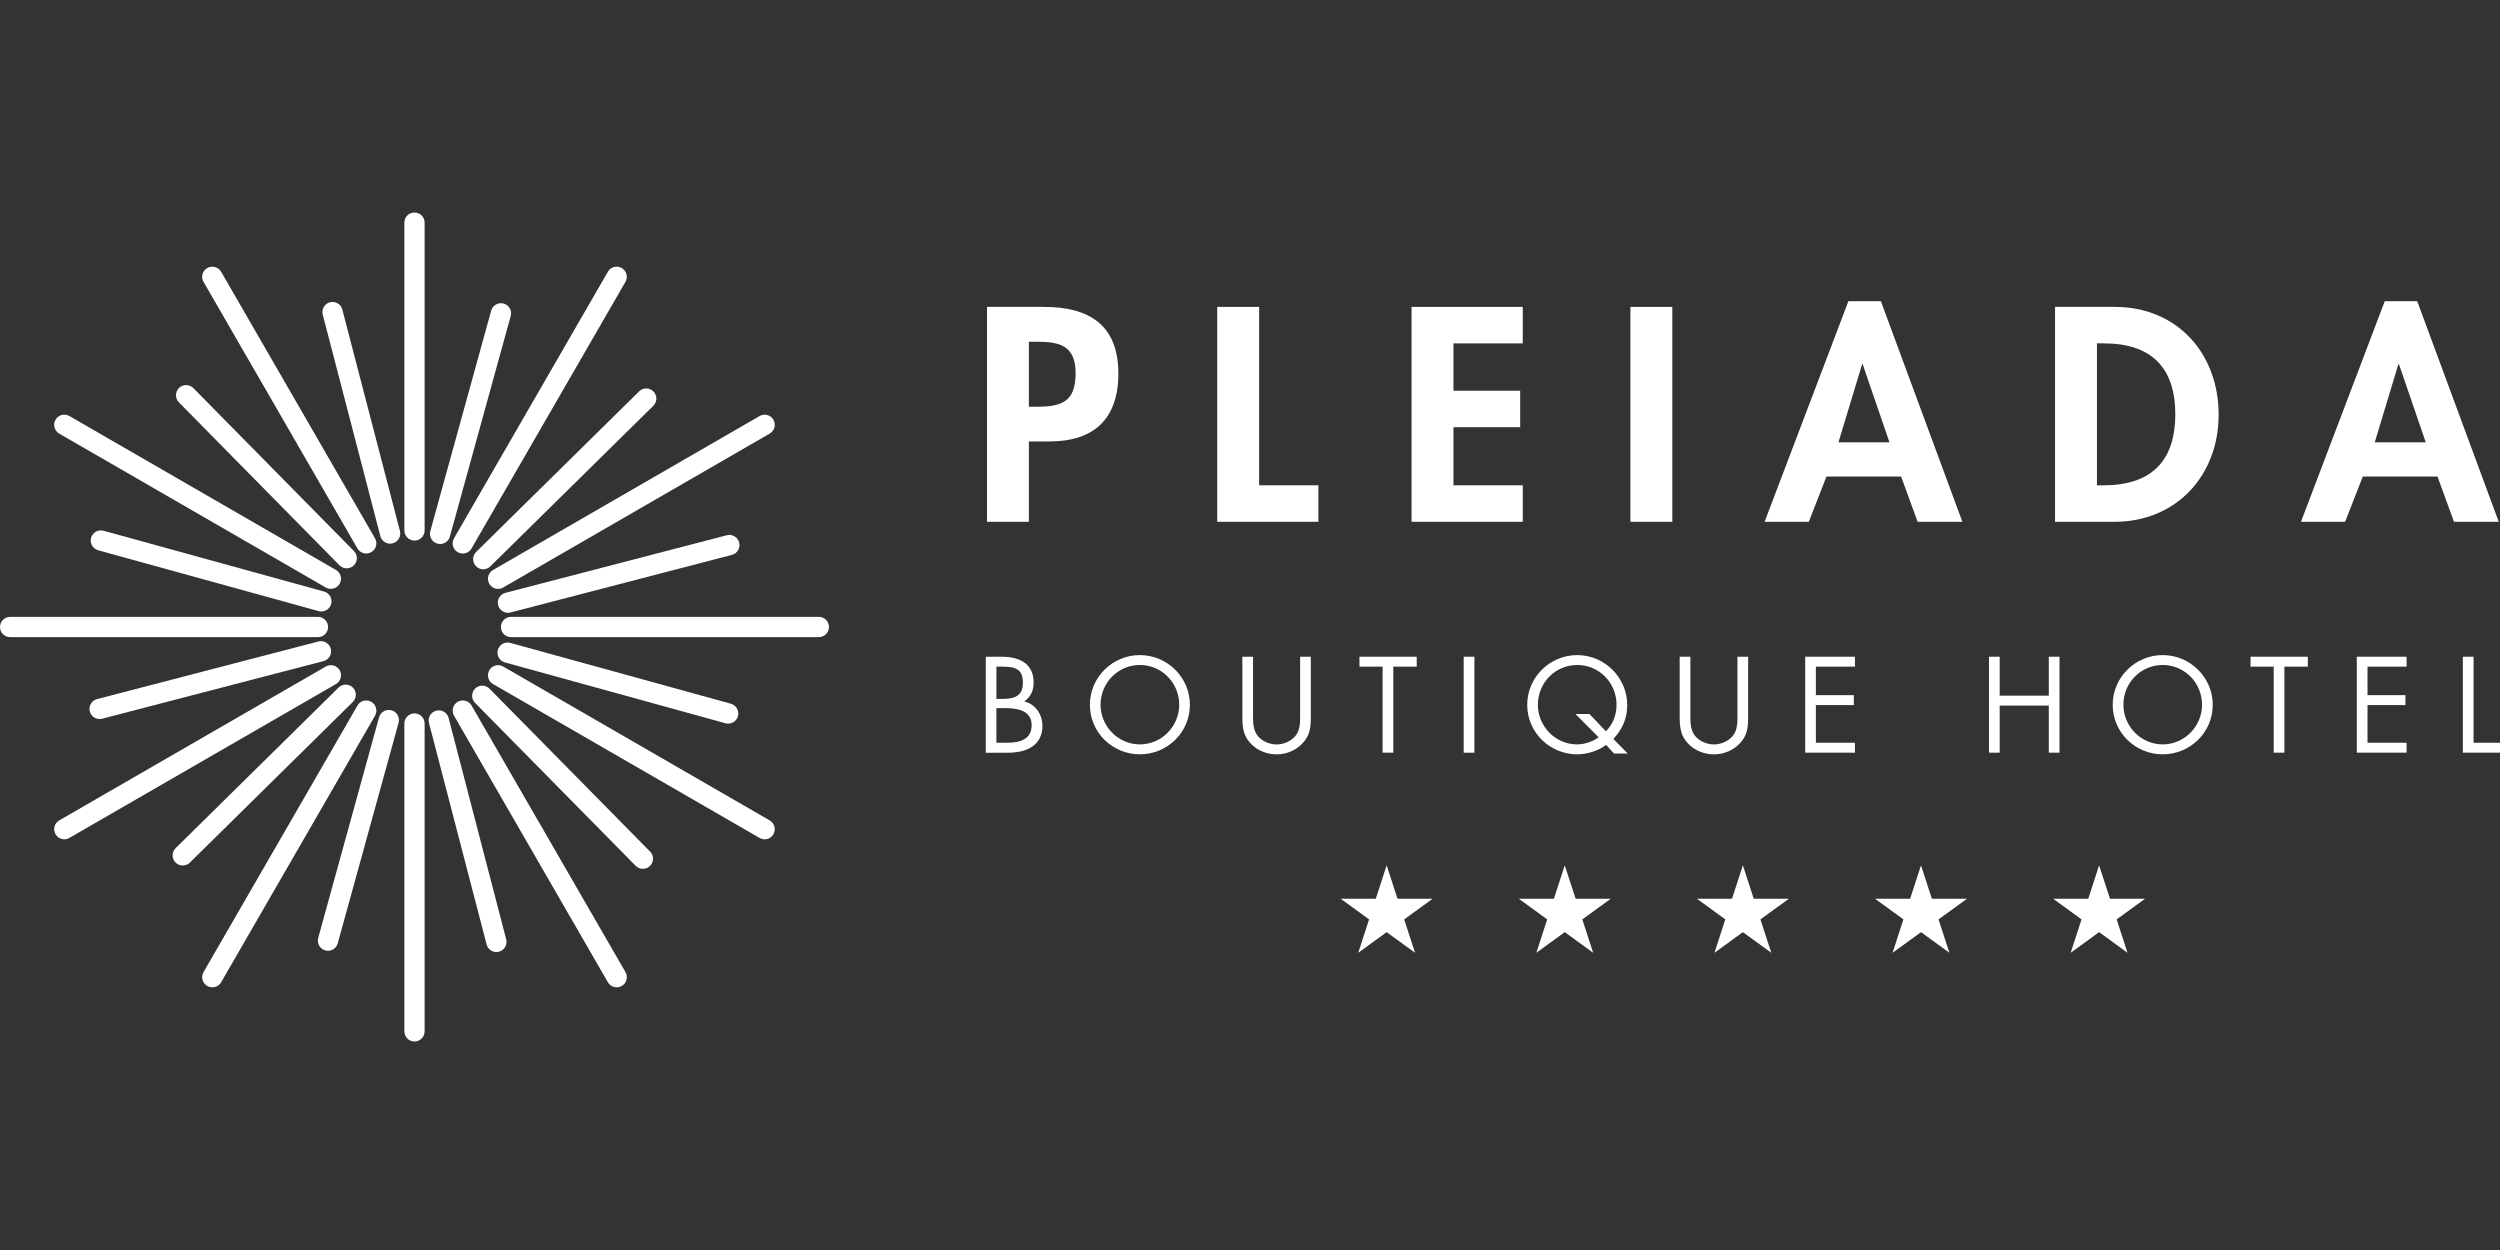 <svg width="200" height="100" viewBox="0 0 200 100" fill="none" xmlns="http://www.w3.org/2000/svg">
<rect x="0" y="0" width="200" height="100" fill="#333333" stroke="none"/>
<path d="M26.239 76.063C26.168 76.063 26.096 76.051 26.025 76.033C25.593 75.917 25.34 75.469 25.456 75.039L30.323 57.392C30.439 56.96 30.89 56.709 31.32 56.823C31.753 56.944 32.003 57.392 31.887 57.822L27.019 75.467C26.922 75.828 26.596 76.063 26.239 76.063Z" fill="white"/>
<path d="M35.209 43.521C35.139 43.521 35.068 43.509 34.995 43.489C34.563 43.37 34.31 42.925 34.426 42.49L39.294 24.85C39.417 24.418 39.863 24.17 40.293 24.283C40.725 24.404 40.98 24.848 40.857 25.282L35.99 42.925C35.894 43.284 35.564 43.521 35.207 43.521" fill="white"/>
<path d="M14.62 69.241C14.411 69.241 14.201 69.162 14.042 69C13.728 68.681 13.73 68.167 14.051 67.851L27.088 55.003C27.406 54.689 27.921 54.692 28.232 55.01C28.546 55.329 28.544 55.843 28.225 56.159L15.191 69.005C15.034 69.164 14.827 69.239 14.62 69.239" fill="white"/>
<path d="M38.661 45.546C38.452 45.546 38.245 45.462 38.086 45.302C37.769 44.984 37.774 44.469 38.092 44.156L51.131 31.308C51.447 30.994 51.962 30.998 52.273 31.317C52.59 31.636 52.587 32.152 52.267 32.462L39.228 45.309C39.073 45.464 38.866 45.541 38.659 45.541" fill="white"/>
<path d="M7.967 57.522C7.607 57.522 7.279 57.283 7.184 56.916C7.07 56.484 7.332 56.038 7.764 55.927L25.474 51.319C25.9 51.205 26.351 51.464 26.462 51.899C26.578 52.331 26.316 52.773 25.884 52.887L8.171 57.497C8.101 57.515 8.035 57.522 7.964 57.522" fill="white"/>
<path d="M40.636 49.023C40.277 49.023 39.944 48.782 39.853 48.415C39.737 47.983 39.997 47.541 40.431 47.428L58.144 42.82C58.572 42.706 59.02 42.965 59.132 43.398C59.245 43.835 58.986 44.276 58.554 44.39L40.839 48.998C40.77 49.014 40.702 49.023 40.634 49.023" fill="white"/>
<path d="M25.711 48.915C25.638 48.915 25.568 48.903 25.495 48.89L7.851 44.022C7.421 43.9 7.168 43.456 7.284 43.026C7.405 42.596 7.851 42.345 8.283 42.459L25.925 47.324C26.358 47.445 26.61 47.886 26.494 48.321C26.394 48.68 26.064 48.915 25.711 48.915Z" fill="white"/>
<path d="M58.251 57.891C58.181 57.891 58.108 57.882 58.035 57.859L40.393 52.994C39.961 52.873 39.706 52.43 39.828 51.995C39.945 51.563 40.393 51.312 40.823 51.431L58.47 56.298C58.9 56.416 59.152 56.862 59.034 57.295C58.934 57.657 58.608 57.891 58.251 57.891Z" fill="white"/>
<path d="M27.736 45.467C27.525 45.467 27.32 45.383 27.16 45.226L14.313 32.19C13.997 31.869 13.999 31.357 14.32 31.04C14.638 30.726 15.153 30.731 15.469 31.049L28.317 44.086C28.631 44.404 28.626 44.916 28.307 45.23C28.15 45.385 27.943 45.465 27.738 45.465" fill="white"/>
<path d="M51.431 69.507C51.22 69.507 51.01 69.425 50.853 69.266L38.006 56.232C37.689 55.911 37.694 55.399 38.013 55.085C38.331 54.771 38.843 54.773 39.159 55.094L52.007 68.126C52.323 68.447 52.316 68.959 52 69.275C51.843 69.43 51.636 69.507 51.431 69.507Z" fill="white"/>
<path d="M31.211 43.494C30.852 43.494 30.521 43.251 30.426 42.884L25.82 25.169C25.706 24.737 25.968 24.293 26.401 24.184C26.833 24.07 27.277 24.33 27.386 24.762L31.994 42.475C32.11 42.909 31.848 43.351 31.413 43.465C31.343 43.483 31.277 43.492 31.209 43.492" fill="white"/>
<path d="M39.712 76.163C39.348 76.163 39.023 75.92 38.929 75.556L34.319 57.841C34.206 57.404 34.467 56.965 34.9 56.853C35.325 56.742 35.776 56.999 35.887 57.431L40.495 75.146C40.609 75.578 40.347 76.022 39.915 76.136C39.847 76.154 39.776 76.163 39.71 76.163" fill="white"/>
<path d="M16.985 78.983C16.843 78.983 16.705 78.951 16.58 78.876C16.19 78.649 16.058 78.155 16.284 77.766L28.597 56.444C28.817 56.053 29.313 55.921 29.705 56.146C30.094 56.373 30.224 56.865 30.003 57.254L17.692 78.58C17.542 78.84 17.267 78.983 16.987 78.983" fill="white"/>
<path d="M37.023 44.284C36.886 44.284 36.747 44.247 36.615 44.172C36.229 43.949 36.097 43.453 36.32 43.066L48.63 21.74C48.853 21.353 49.349 21.221 49.738 21.444C50.125 21.67 50.262 22.163 50.034 22.552L37.724 43.874C37.576 44.136 37.303 44.284 37.023 44.284Z" fill="white"/>
<path d="M5.147 67.145C4.865 67.145 4.594 66.999 4.444 66.738C4.217 66.351 4.353 65.855 4.738 65.632L26.064 53.321C26.453 53.096 26.947 53.23 27.172 53.617C27.395 54.004 27.263 54.5 26.876 54.723L5.55 67.034C5.423 67.109 5.282 67.145 5.147 67.145Z" fill="white"/>
<path d="M39.849 47.112C39.569 47.112 39.296 46.964 39.146 46.705C38.923 46.318 39.055 45.82 39.442 45.599L60.766 33.284C61.155 33.059 61.651 33.191 61.871 33.577C62.099 33.969 61.962 34.462 61.575 34.688L40.252 47.001C40.124 47.074 39.985 47.11 39.847 47.11" fill="white"/>
<path d="M25.436 50.971H0.812C0.366 50.971 0 50.609 0 50.161C0 49.713 0.364 49.349 0.812 49.349H25.436C25.884 49.349 26.246 49.713 26.246 50.161C26.246 50.609 25.884 50.971 25.436 50.971Z" fill="white"/>
<path d="M40.884 50.971C40.436 50.971 40.072 50.609 40.072 50.161C40.072 49.713 40.436 49.349 40.884 49.349H65.505C65.954 49.346 66.316 49.711 66.316 50.159C66.316 50.607 65.951 50.969 65.505 50.969H40.884V50.971Z" fill="white"/>
<path d="M26.469 47.11C26.328 47.11 26.189 47.073 26.064 47.003L4.74 34.69C4.353 34.462 4.219 33.968 4.444 33.577C4.667 33.19 5.161 33.056 5.55 33.281L26.874 45.596C27.263 45.817 27.395 46.316 27.17 46.702C27.02 46.962 26.749 47.105 26.469 47.105" fill="white"/>
<path d="M61.17 67.143C61.032 67.143 60.895 67.107 60.766 67.034L39.442 54.724C39.055 54.501 38.923 54.005 39.146 53.618C39.369 53.228 39.865 53.096 40.254 53.322L61.575 65.632C61.962 65.858 62.099 66.351 61.871 66.741C61.723 67 61.453 67.146 61.17 67.146" fill="white"/>
<path d="M29.297 44.279C29.017 44.279 28.744 44.135 28.594 43.874L16.284 22.552C16.058 22.163 16.19 21.667 16.58 21.444C16.966 21.219 17.462 21.351 17.69 21.74L30.001 43.066C30.224 43.455 30.089 43.951 29.703 44.172C29.577 44.245 29.439 44.279 29.297 44.279Z" fill="white"/>
<path d="M49.336 78.984C49.056 78.984 48.78 78.84 48.632 78.581L36.322 57.255C36.099 56.868 36.231 56.369 36.618 56.146C37.009 55.921 37.503 56.055 37.726 56.444L50.036 77.766C50.264 78.157 50.127 78.656 49.74 78.877C49.611 78.949 49.472 78.984 49.336 78.984Z" fill="white"/>
<path d="M33.159 43.246C32.711 43.246 32.349 42.88 32.349 42.434V17.812C32.349 17.362 32.711 17 33.159 17C33.607 17 33.969 17.362 33.969 17.812V42.436C33.969 42.882 33.605 43.248 33.159 43.248" fill="white"/>
<path d="M33.159 83.32C32.711 83.32 32.349 82.956 32.349 82.508V57.882C32.349 57.436 32.711 57.072 33.159 57.072C33.607 57.072 33.969 57.434 33.969 57.882V82.508C33.969 82.954 33.605 83.32 33.159 83.32Z" fill="white"/>
<path d="M82.31 41.743H78.96V24.552H83.518C87.118 24.552 89.469 25.99 89.469 29.888C89.469 33.535 87.484 35.315 83.973 35.315H82.31V41.743ZM82.31 32.537H82.995C84.977 32.537 86.049 32.102 86.049 29.865C86.049 27.628 84.77 27.339 82.904 27.339H82.31V32.539V32.537Z" fill="white"/>
<path d="M100.73 38.824H105.472V41.743H97.378V24.552H100.73V38.824Z" fill="white"/>
<path d="M116.277 27.471V31.26H121.615V34.177H116.277V38.824H121.82V41.743H112.925V24.552H121.82V27.471H116.277Z" fill="white"/>
<path d="M133.785 24.552H130.433V41.743H133.785V24.552Z" fill="white"/>
<path d="M146.118 38.121L144.705 41.743H141.168L147.872 24.097H150.471L156.99 41.743H153.408L152.089 38.121H146.113H146.118ZM149.014 29.137H148.969L147.076 35.386H151.158L149.014 29.137Z" fill="white"/>
<path d="M164.402 24.552H169.19C174.162 24.552 177.491 28.27 177.491 33.171C177.491 38.073 174.071 41.743 169.169 41.743H164.404V24.552H164.402ZM167.756 38.824H168.3C172.423 38.824 174.025 36.544 174.025 33.149C174.025 29.41 172.107 27.469 168.3 27.469H167.756V38.824Z" fill="white"/>
<path d="M189.023 38.121L187.61 41.743H184.078L190.78 24.097H193.378L199.9 41.743H196.32L194.998 38.121H189.023ZM191.917 29.137H191.869L189.979 35.386H194.061L191.917 29.137Z" fill="white"/>
<path d="M110.931 69.226L111.801 71.899H114.609L112.335 73.551L113.205 76.223L110.931 74.571L108.658 76.223L109.525 73.551L107.254 71.899H110.064L110.931 69.226Z" fill="white"/>
<path d="M125.181 69.226L126.05 71.899H128.86L126.585 73.551L127.454 76.223L125.181 74.571L122.908 76.223L123.775 73.551L121.504 71.899H124.312L125.181 69.226Z" fill="white"/>
<path d="M139.43 69.226L140.299 71.899H143.11L140.834 73.551L141.703 76.223L139.43 74.571L137.157 76.223L138.024 73.551L135.753 71.899H138.561L139.43 69.226Z" fill="white"/>
<path d="M153.679 69.226L154.549 71.899H157.359L155.083 73.551L155.953 76.223L153.679 74.571L151.406 76.223L152.273 73.551L150 71.899H152.81L153.679 69.226Z" fill="white"/>
<path d="M167.929 69.226L168.798 71.899H171.606L169.333 73.551L170.202 76.223L167.929 74.571L165.655 76.223L166.522 73.551L164.251 71.899H167.059L167.929 69.226Z" fill="white"/>
<path d="M78.86 52.538H80.123C81.518 52.538 82.69 53.048 82.69 54.616C82.69 55.237 82.456 55.765 81.937 56.113C82.854 56.336 83.393 57.162 83.393 58.079C83.393 59.606 82.162 60.218 80.644 60.218H78.863V52.54L78.86 52.538ZM79.714 55.917H80.039C81.006 55.917 81.832 55.806 81.832 54.613C81.832 53.421 81.1 53.33 80.05 53.33H79.714V55.917ZM79.714 59.419H80.569C81.525 59.419 82.533 59.185 82.533 58.015C82.533 56.846 81.393 56.65 80.456 56.65H79.711V59.419H79.714Z" fill="white"/>
<path d="M95.192 56.387C95.192 58.597 93.38 60.346 91.191 60.346C89.002 60.346 87.191 58.597 87.191 56.387C87.191 54.178 89.002 52.407 91.191 52.407C93.38 52.407 95.192 54.189 95.192 56.387ZM88.044 56.376C88.044 58.107 89.451 59.552 91.191 59.552C92.932 59.552 94.338 58.105 94.338 56.376C94.338 54.646 92.953 53.199 91.191 53.199C89.43 53.199 88.044 54.635 88.044 56.376Z" fill="white"/>
<path d="M100.243 57.11C100.243 57.679 100.223 58.332 100.58 58.821C100.917 59.29 101.568 59.556 102.127 59.556C102.687 59.556 103.277 59.302 103.634 58.874C104.041 58.385 104.009 57.713 104.009 57.112V52.541H104.865V57.345C104.865 58.18 104.803 58.842 104.194 59.474C103.663 60.043 102.901 60.348 102.127 60.348C101.404 60.348 100.662 60.073 100.141 59.566C99.47 58.924 99.388 58.221 99.388 57.345V52.541H100.243V57.112V57.11Z" fill="white"/>
<path d="M111.464 60.213H110.608V53.33H108.756V52.538H113.337V53.33H111.464V60.213Z" fill="white"/>
<path d="M117.952 52.538H117.096V60.216H117.952V52.538Z" fill="white"/>
<path d="M128.489 59.593C127.857 60.073 126.951 60.346 126.177 60.346C123.988 60.346 122.177 58.597 122.177 56.387C122.177 54.178 123.988 52.407 126.177 52.407C128.366 52.407 130.178 54.209 130.178 56.408C130.178 57.477 129.791 58.342 129.067 59.115L130.219 60.285H129.129L128.487 59.593H128.489ZM128.478 58.506C129.049 57.905 129.322 57.202 129.322 56.376C129.322 54.624 127.939 53.199 126.175 53.199C124.412 53.199 123.03 54.635 123.03 56.376C123.03 58.117 124.434 59.552 126.175 59.552C126.746 59.552 127.418 59.336 127.886 58.981L126.034 57.12H127.154L128.478 58.506Z" fill="white"/>
<path d="M135.23 57.11C135.23 57.679 135.209 58.332 135.566 58.821C135.903 59.29 136.554 59.556 137.114 59.556C137.674 59.556 138.263 59.302 138.62 58.874C139.027 58.385 138.996 57.713 138.996 57.112V52.541H139.851V57.345C139.851 58.18 139.79 58.842 139.18 59.474C138.65 60.043 137.887 60.348 137.114 60.348C136.39 60.348 135.648 60.073 135.127 59.566C134.456 58.924 134.374 58.221 134.374 57.345V52.541H135.23V57.112V57.11Z" fill="white"/>
<path d="M144.416 52.538H148.396V53.33H145.269V55.612H148.305V56.407H145.269V59.419H148.396V60.213H144.416V52.538Z" fill="white"/>
<path d="M163.903 55.653V52.538H164.759V60.213H163.903V56.447H159.974V60.213H159.118V52.538H159.974V55.653H163.903Z" fill="white"/>
<path d="M177.019 56.387C177.019 58.597 175.206 60.346 173.017 60.346C170.828 60.346 169.016 58.597 169.016 56.387C169.016 54.178 170.828 52.407 173.017 52.407C175.206 52.407 177.019 54.189 177.019 56.387ZM169.872 56.376C169.872 58.107 171.276 59.552 173.017 59.552C174.757 59.552 176.164 58.105 176.164 56.376C176.164 54.646 174.78 53.199 173.017 53.199C171.253 53.199 169.872 54.635 169.872 56.376Z" fill="white"/>
<path d="M182.751 60.213H181.896V53.33H180.043V52.538H184.624V53.33H182.751V60.213Z" fill="white"/>
<path d="M188.545 52.538H192.527V53.33H189.401V55.612H192.436V56.407H189.401V59.419H192.527V60.213H188.545V52.538Z" fill="white"/>
<path d="M197.884 59.419H200V60.213H197.028V52.538H197.884V59.419Z" fill="white"/>
</svg>
